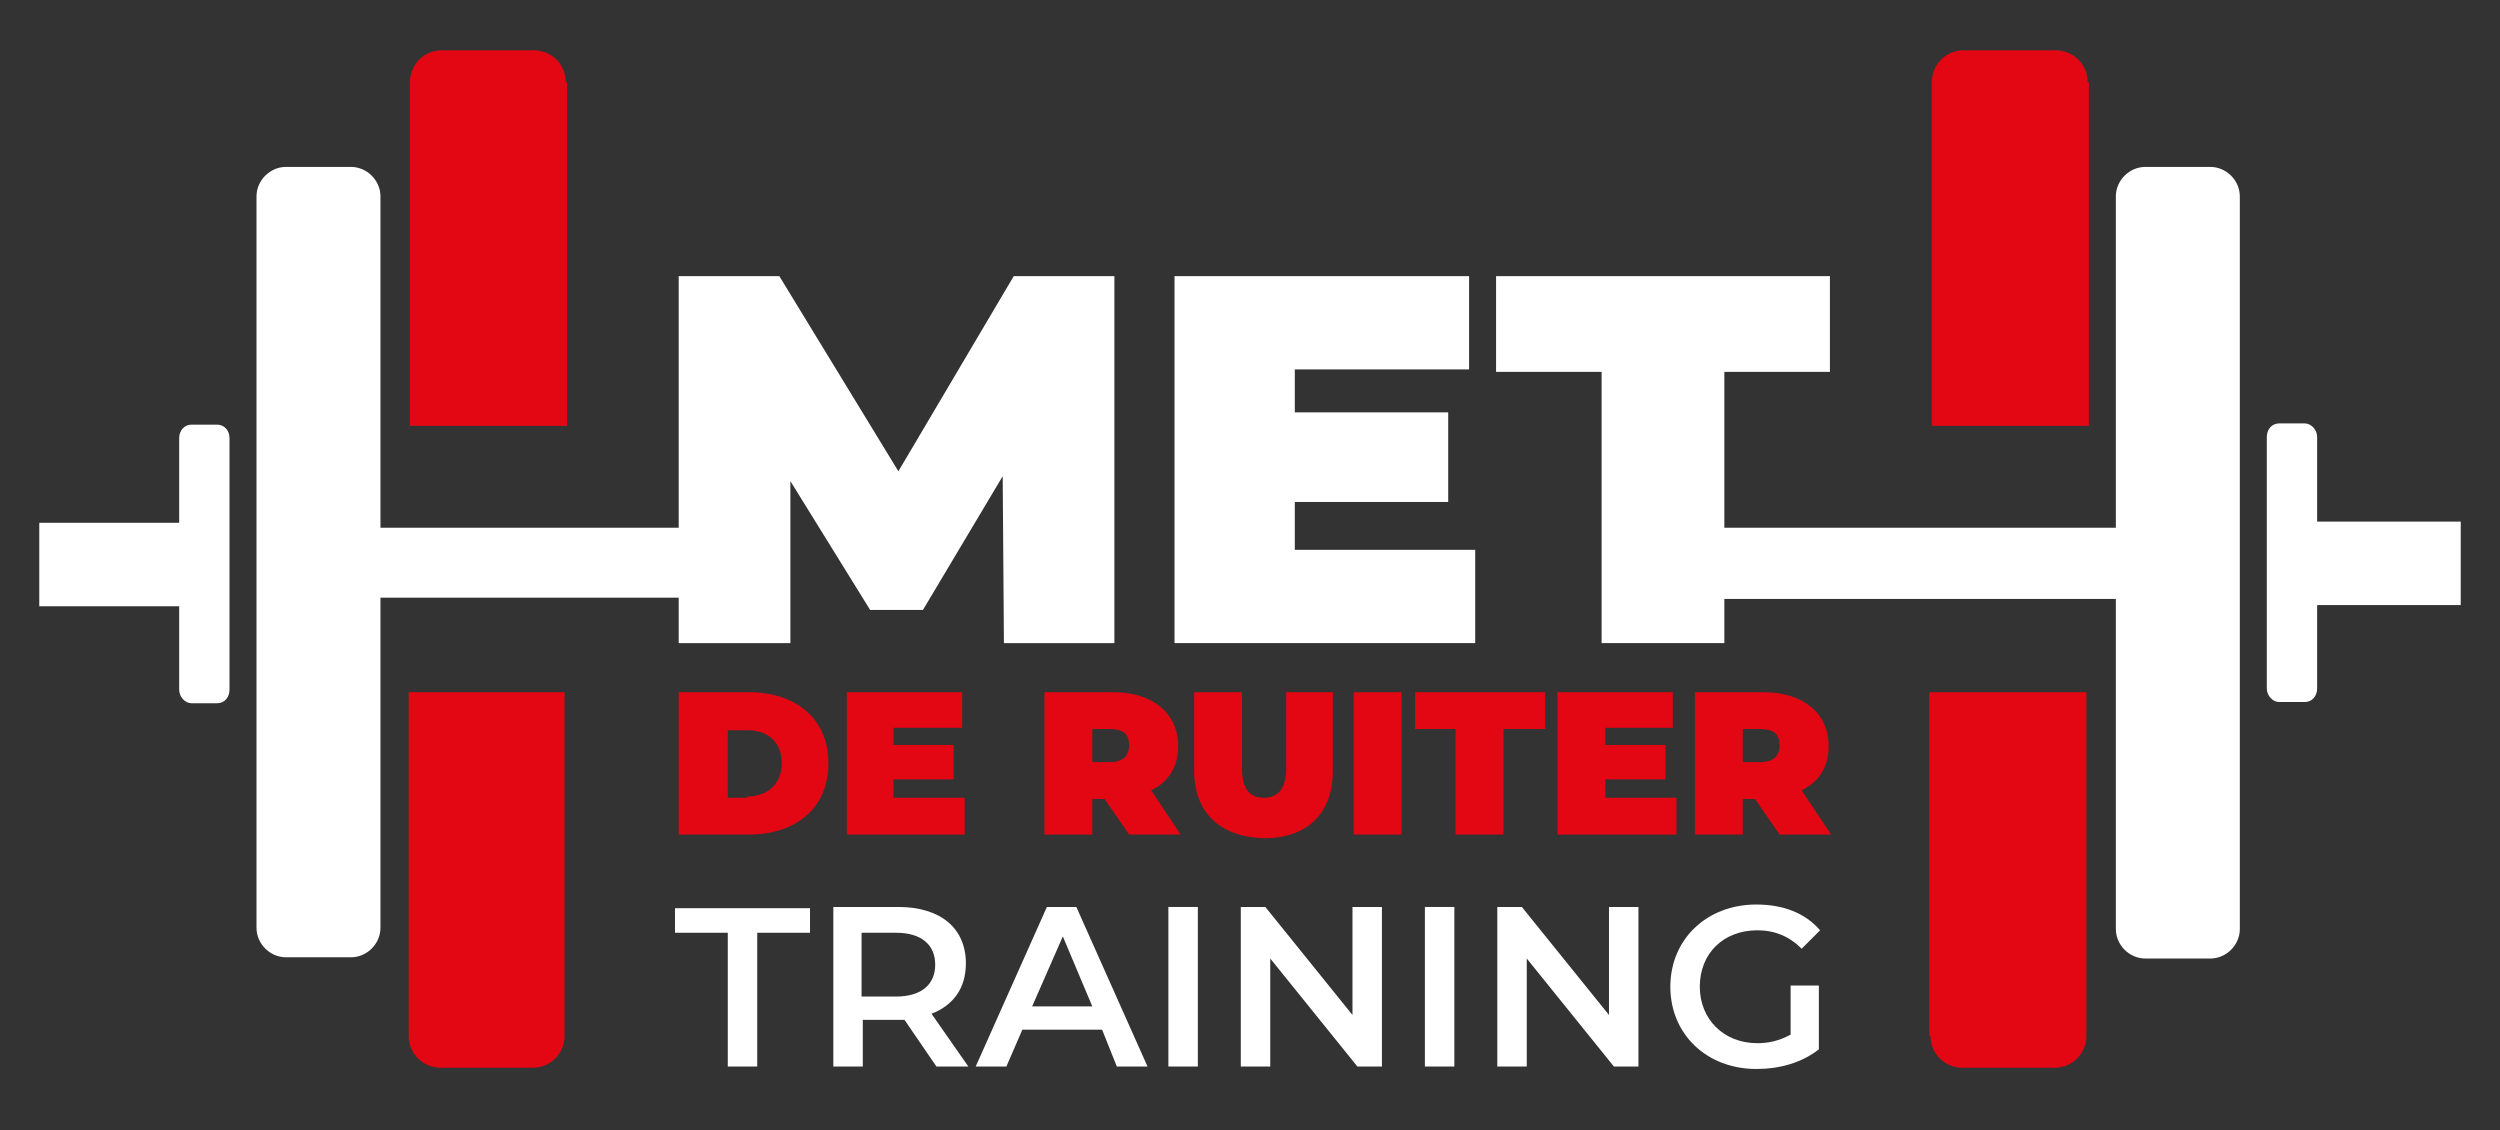<?xml version="1.0" encoding="utf-8"?>
<!-- Generator: Adobe Illustrator 27.1.0, SVG Export Plug-In . SVG Version: 6.00 Build 0)  -->
<svg version="1.1" id="Layer_1" xmlns="http://www.w3.org/2000/svg" xmlns:xlink="http://www.w3.org/1999/xlink" x="0px" y="0px"
	 viewBox="0 0 203.7 92.1" style="enable-background:new 0 0 203.7 92.1;" xml:space="preserve">
<rect x="0" y="0" width="203.7" height="92.1" fill="#333333" stroke="none"/>
<style type="text/css">
	.st0{fill:#FFFFFF;}
	.st1{fill:#E30613;}
</style>
<g>
	<g>
		<path class="st0" d="M59.2,48.7V43H31V16c0-1.3-1.1-2.4-2.4-2.4h-5.3c-1.3,0-2.4,1.1-2.4,2.4v59.6c0,1.3,1.1,2.4,2.4,2.4h5.3
			c1.3,0,2.4-1.1,2.4-2.4V48.7H59.2z"/>
	</g>
	<g>
		<path class="st0" d="M180.1,13.6h-5.3c-1.3,0-2.4,1.1-2.4,2.4V43h-32.8v5.8h32.8v26.9c0,1.3,1.1,2.4,2.4,2.4h5.3
			c1.3,0,2.4-1.1,2.4-2.4V16C182.5,14.7,181.4,13.6,180.1,13.6"/>
		<path class="st0" d="M200.5,42.5h-11.7v-6.9c0-0.6-0.5-1.1-1-1.1h-2.1c-0.6,0-1,0.5-1,1.1v6.9v6.8v6.8c0,0.6,0.5,1.1,1,1.1h2.1
			c0.6,0,1-0.5,1-1.1v-6.8h11.7V42.5z"/>
	</g>
	<g>
		<path class="st0" d="M17.7,34.6h-2.1c-0.6,0-1,0.5-1,1.1v6.9H3.2v6.8h11.4v6.8c0,0.6,0.5,1.1,1,1.1h2.1c0.6,0,1-0.5,1-1.1v-6.8
			v-6.8v-6.9C18.7,35,18.2,34.6,17.7,34.6"/>
		<path class="st1" d="M33.3,84.4c0,1.5,1.2,2.6,2.6,2.6h7.5c1.5,0,2.6-1.2,2.6-2.6v-28H33.3V84.4z"/>
		<path class="st1" d="M46.1,6.7c0-1.5-1.2-2.6-2.6-2.6h-7.5c-1.5,0-2.6,1.2-2.6,2.6v28h12.8V6.7z"/>
		<path class="st1" d="M157.3,84.4c0,1.5,1.2,2.6,2.6,2.6h7.5c1.5,0,2.6-1.2,2.6-2.6v-28h-12.8V84.4z"/>
		<path class="st1" d="M170.1,6.7c0-1.5-1.2-2.6-2.6-2.6H160c-1.5,0-2.6,1.2-2.6,2.6v28h12.8V6.7z"/>
		<path class="st1" d="M55.3,56.4H61c3.9,0,6.5,2.2,6.5,5.8S64.9,68,61,68h-5.7V56.4z M60.9,64.9c1.6,0,2.8-1,2.8-2.7
			s-1.1-2.7-2.8-2.7h-1.6v5.5H60.9z"/>
		<polygon class="st1" points="78.6,65 78.6,68 69,68 69,56.4 78.4,56.4 78.4,59.3 72.8,59.3 72.8,60.7 77.7,60.7 77.7,63.5 
			72.8,63.5 72.8,65 		"/>
		<path class="st1" d="M90,65.1H89V68h-3.9V56.4h5.6c3.2,0,5.3,1.7,5.3,4.4c0,1.7-0.8,2.9-2.2,3.6l2.4,3.6H92L90,65.1z M90.4,59.4
			H89v2.7h1.4c1.1,0,1.6-0.5,1.6-1.4S91.5,59.4,90.4,59.4"/>
		<path class="st1" d="M97.3,62.8v-6.4h3.9v6.2c0,1.8,0.7,2.4,1.8,2.4c1.1,0,1.8-0.7,1.8-2.4v-6.2h3.8v6.4c0,3.5-2.1,5.5-5.6,5.5
			C99.4,68.2,97.3,66.2,97.3,62.8"/>
		<rect x="110.3" y="56.4" class="st1" width="3.9" height="11.6"/>
		<polygon class="st1" points="118.6,59.4 115.3,59.4 115.3,56.4 125.9,56.4 125.9,59.4 122.5,59.4 122.5,68 118.6,68 		"/>
		<polygon class="st1" points="136.6,65 136.6,68 126.9,68 126.9,56.4 136.3,56.4 136.3,59.3 130.8,59.3 130.8,60.7 135.7,60.7 
			135.7,63.5 130.8,63.5 130.8,65 		"/>
		<path class="st1" d="M143,65.1H142V68h-3.9V56.4h5.6c3.2,0,5.3,1.7,5.3,4.4c0,1.7-0.8,2.9-2.2,3.6l2.4,3.6H145L143,65.1z
			 M143.4,59.4H142v2.7h1.4c1.1,0,1.6-0.5,1.6-1.4S144.5,59.4,143.4,59.4"/>
		<polygon class="st0" points="81.8,52.4 81.7,38.8 75.2,49.7 70.9,49.7 64.4,39.2 64.4,52.4 55.3,52.4 55.3,22.5 63.5,22.5 
			73.2,38.4 82.6,22.5 90.8,22.5 90.8,52.4 		"/>
		<polygon class="st0" points="120.2,44.8 120.2,52.4 95.7,52.4 95.7,22.5 119.7,22.5 119.7,30.1 105.5,30.1 105.5,33.6 118,33.6 
			118,40.9 105.5,40.9 105.5,44.8 		"/>
		<polygon class="st0" points="130.5,30.3 121.9,30.3 121.9,22.5 149.1,22.5 149.1,30.3 140.5,30.3 140.5,52.4 130.5,52.4 		"/>
		<g>
			<path class="st0" d="M59.3,76H55v-2h11v2h-4.3v10.9h-2.4V76z"/>
			<path class="st0" d="M76.3,86.9l-2.6-3.8c-0.2,0-0.3,0-0.5,0h-2.9v3.8h-2.4v-13h5.3c3.4,0,5.5,1.7,5.5,4.6c0,2-1,3.4-2.8,4.1
				l3,4.3H76.3z M73,76h-2.8v5.2H73c2.1,0,3.2-1,3.2-2.6S75.1,76,73,76z"/>
			<path class="st0" d="M89.8,83.9h-6.5l-1.3,3h-2.5l5.8-13h2.4l5.8,13H91L89.8,83.9z M89,82l-2.4-5.7L84.1,82H89z"/>
			<path class="st0" d="M95.2,73.9h2.4v13h-2.4V73.9z"/>
			<path class="st0" d="M112.6,73.9v13h-2l-7.1-8.8v8.8h-2.4v-13h2l7.1,8.8v-8.8H112.6z"/>
			<path class="st0" d="M116.1,73.9h2.4v13h-2.4V73.9z"/>
			<path class="st0" d="M133.5,73.9v13h-2l-7.1-8.8v8.8H122v-13h2l7.1,8.8v-8.8H133.5z"/>
			<path class="st0" d="M145.9,80.3h2.3v5.2c-1.4,1.1-3.2,1.6-5.1,1.6c-4,0-7-2.8-7-6.7c0-3.9,3-6.7,7-6.7c2.2,0,4,0.7,5.2,2.1
				l-1.5,1.5c-1-1-2.2-1.5-3.6-1.5c-2.8,0-4.7,1.9-4.7,4.6c0,2.6,1.9,4.6,4.7,4.6c0.9,0,1.8-0.2,2.7-0.7V80.3z"/>
		</g>
	</g>
</g>
</svg>
